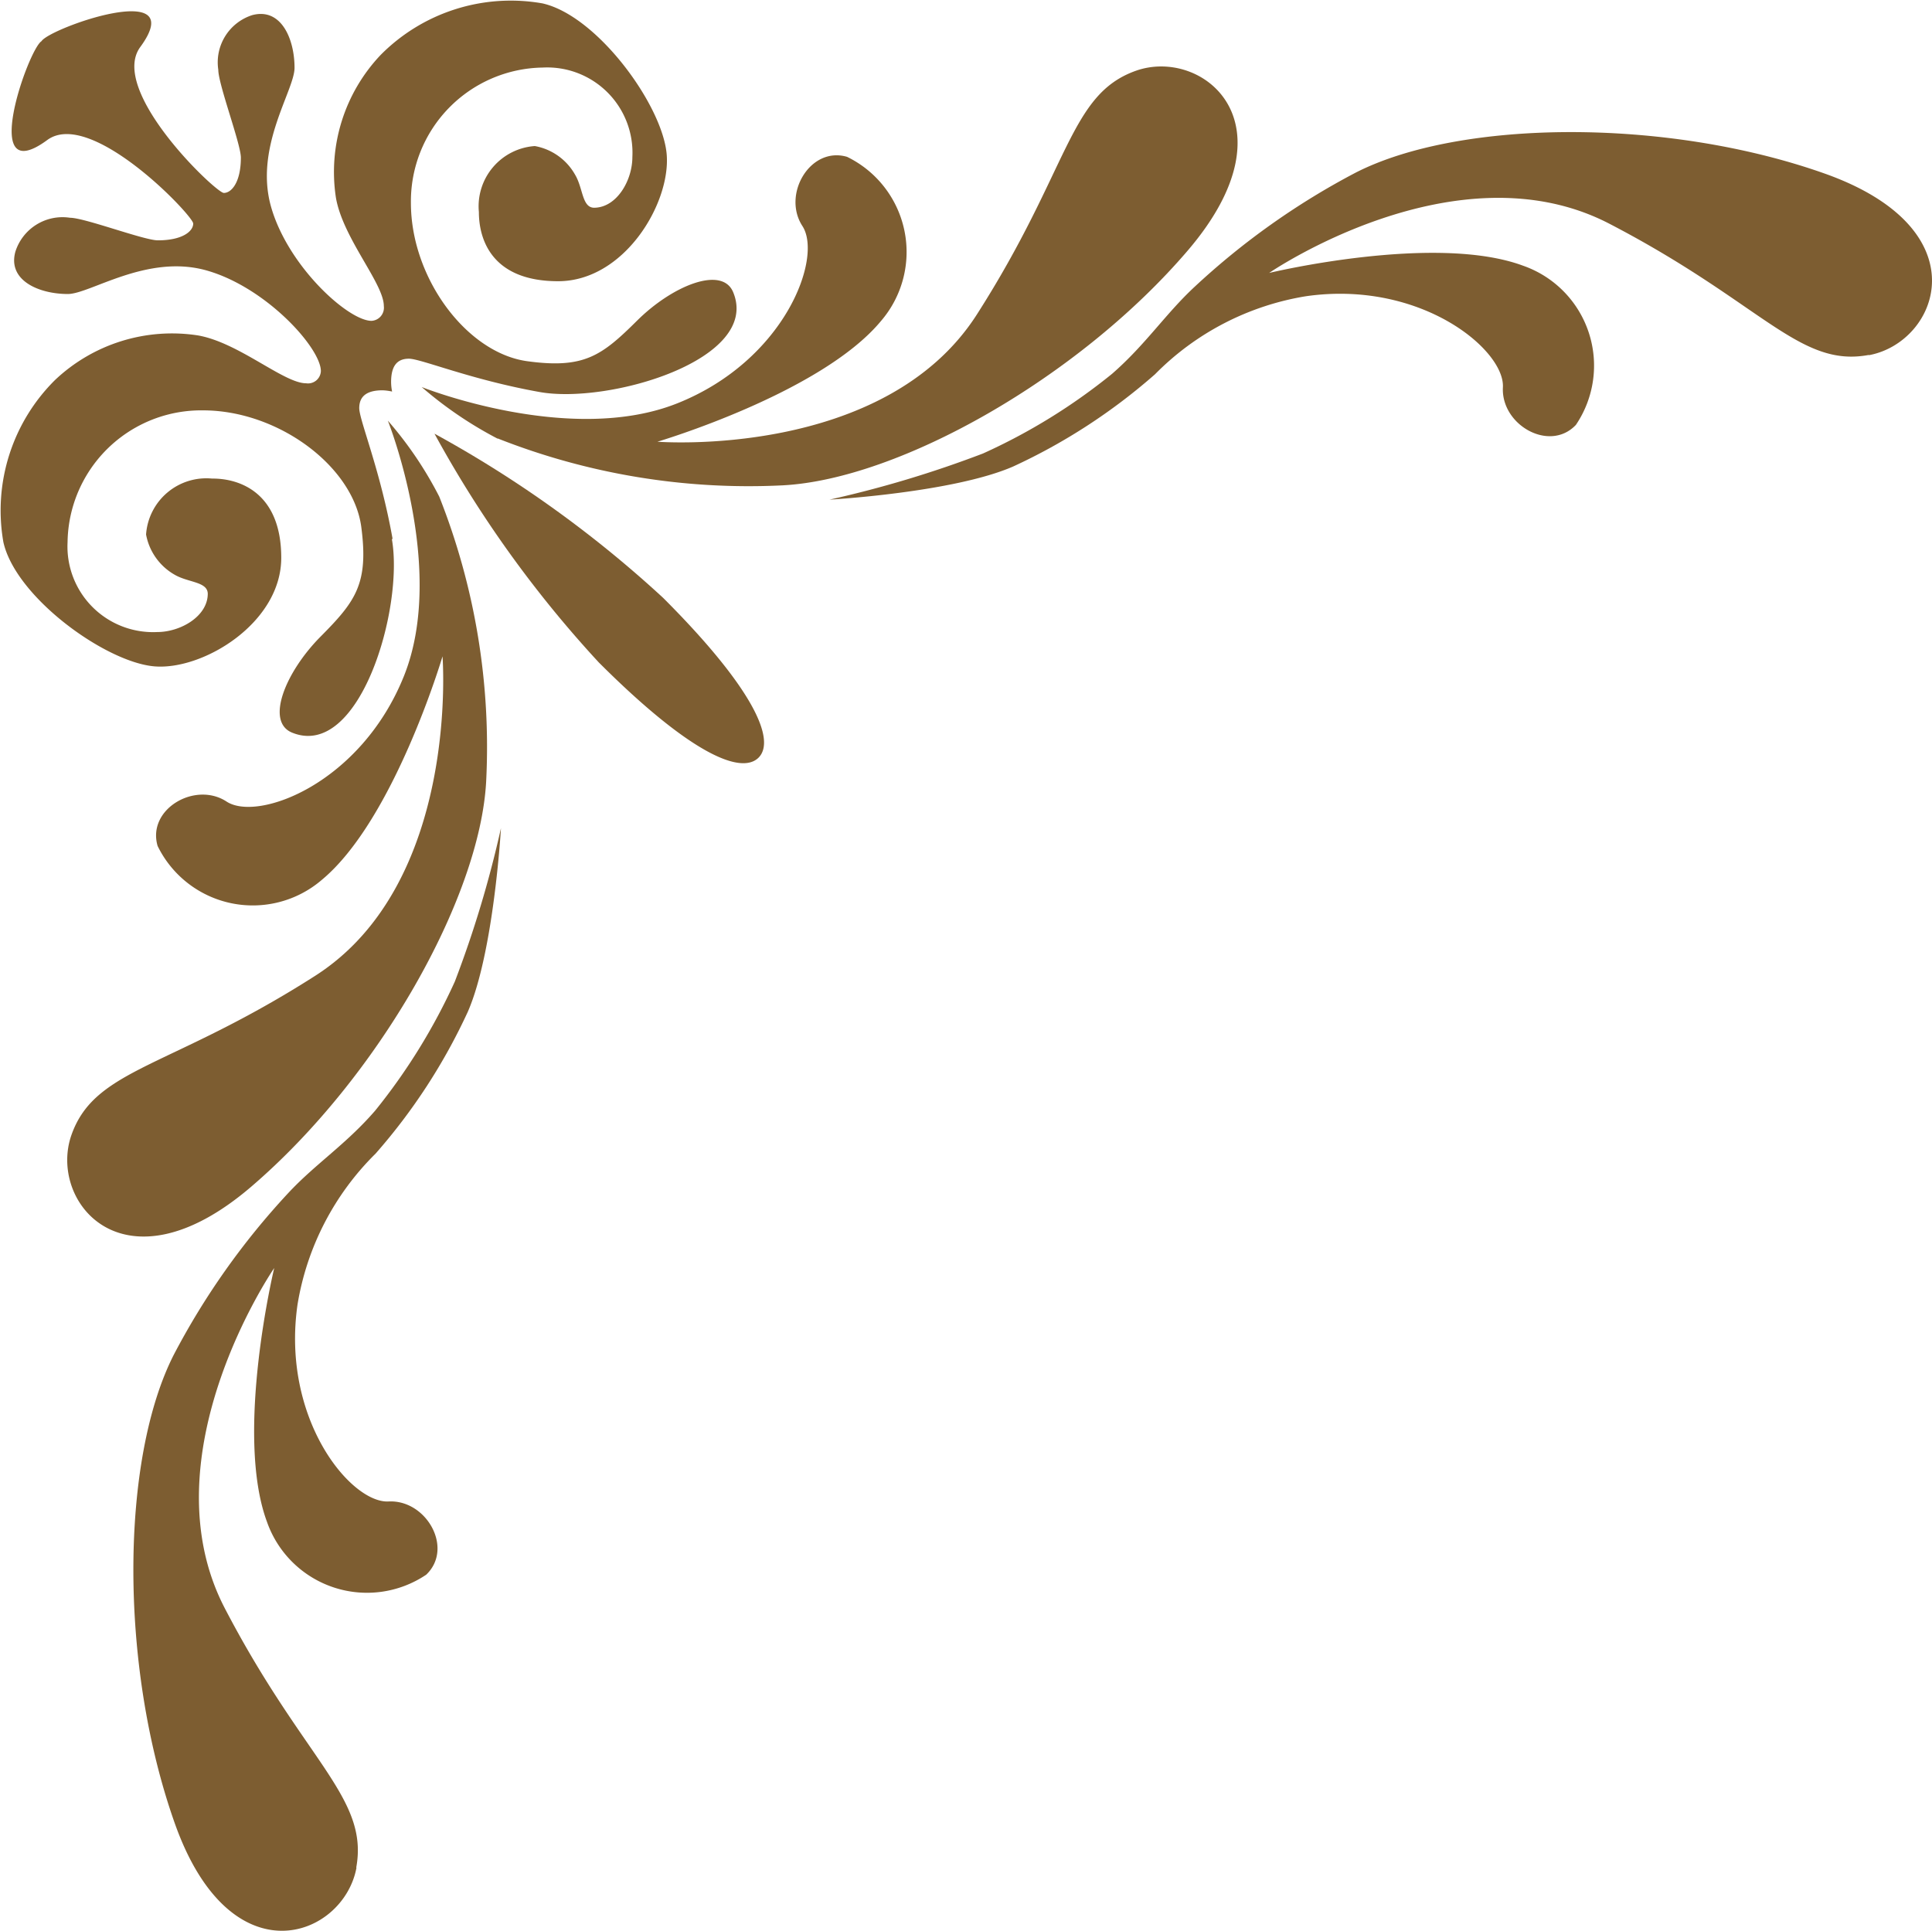 <svg xmlns="http://www.w3.org/2000/svg" width="77.033" height="76.993" viewBox="0 0 77.033 76.993">
  <g id="frames" transform="translate(0.024 76.994) rotate(-90)">
    <path id="路径_17023" data-name="路径 17023" d="M2.52,14.18c2.79.51,4.25-2.07,10.34-5.24s13.57,1.97,13.57,1.97-6.61-1.59-10.12-.29a4.226,4.226,0,0,0-2.11,6.35c1.06,1.11,3,0,2.92-1.5s3.29-4.29,7.86-3.63a10.935,10.935,0,0,1,6.01,3.11,23.357,23.357,0,0,0,5.66,3.68c2.39,1.04,7.32,1.32,7.32,1.32a43.419,43.419,0,0,1-6.12-1.84,23.89,23.89,0,0,1-5.15-3.18c-1.34-1.16-2.12-2.38-3.28-3.46a29.57,29.57,0,0,0-6.44-4.56c-4.15-2.12-12.37-2.2-18.68.03s-4.56,6.74-1.78,7.25Z" fill="#7d5d31"/>
    <path id="路径_17024" data-name="路径 17024" d="M45.83,19.36a27.1,27.1,0,0,0,11.36-1.87,14.973,14.973,0,0,0,3.03-2.05s-5.91,2.36-10.19.64-5.82-5.82-5-7.07-.3-3.18-1.77-2.75a4.223,4.223,0,0,0-1.35,6.55c2.39,2.88,8.91,4.81,8.91,4.81s-9.04.71-12.74-5.08-3.67-8.76-6.33-9.71-6.43,2.08-2.08,7.16S41.18,19.11,45.83,19.36Z" fill="#7d5d31"/>
    <path id="路径_17025" data-name="路径 17025" d="M55.5,15.63c2.76-.49,4.74-1.33,5.22-1.33s.71.31.71.93a2.09,2.09,0,0,1-.05.38,1.962,1.962,0,0,1,.38-.04c.63,0,.93.23.93.71s-.84,2.47-1.33,5.22,1.29,8.82,3.98,7.71c1.07-.44.27-2.42-1.13-3.83S62.28,23.27,62.59,21c.33-2.42,3.32-4.64,6.31-4.64a5.336,5.336,0,0,1,5.4,5.26,3.4,3.4,0,0,1-3.57,3.57c-.93,0-2.01-.62-2.02-1.52,0-.49.77-.44,1.31-.76a2.31,2.31,0,0,0,1.15-1.61,2.409,2.409,0,0,0-2.63-2.23c-1.11,0-2.76.53-2.76,3.16s3.09,4.48,5.04,4.33,5.55-2.76,6.04-4.96a7.3,7.3,0,0,0-2.06-6.45,6.783,6.783,0,0,0-5.69-1.78c-1.62.28-3.42,1.91-4.32,1.91a.524.524,0,0,1-.59-.49c0-.93,2.18-3.34,4.56-4.01s4.63.94,5.53.94c1.16,0,2.41-.54,2.1-1.69a1.977,1.977,0,0,0-2.18-1.35c-.58,0-2.96.9-3.5.9-.98,0-1.41-.37-1.41-.68s4.08-4.61,5.82-3.33c2.76,2.02.75-3.63.23-3.94-.31-.52-5.96-2.52-3.94.23,1.28,1.74-3.02,5.82-3.33,5.82s-.67-.43-.67-1.41c0-.55.9-2.92.9-3.5A1.971,1.971,0,0,0,66.96.59c-1.15-.32-1.69.94-1.69,2.09,0,.89,1.61,3.16.94,5.53s-3.08,4.55-4.01,4.56a.513.513,0,0,1-.49-.59c0-.89,1.63-2.69,1.91-4.32a6.783,6.783,0,0,0-1.78-5.69A7.323,7.323,0,0,0,55.38.11c-2.21.49-4.81,4.1-4.96,6.04s1.74,5.04,4.33,5.04,3.17-1.65,3.16-2.76A2.409,2.409,0,0,0,55.68,5.8a2.33,2.33,0,0,0-1.61,1.15c-.31.54-.27,1.3-.75,1.31-.9,0-1.53-1.08-1.53-2.02a3.414,3.414,0,0,1,3.58-3.57,5.329,5.329,0,0,1,5.26,5.4c0,2.99-2.22,5.98-4.64,6.31-2.27.3-2.97-.22-4.38-1.62s-3.39-2.21-3.83-1.14c-1.1,2.69,4.96,4.47,7.72,3.98Z" fill="#7d5d31"/>
    <path id="路径_17026" data-name="路径 17026" d="M59.51,19.82a27.258,27.258,0,0,0-1.87,11.36c.24,4.65,4.29,11.82,9.37,16.16s8.11.58,7.16-2.08-3.92-2.63-9.71-6.33-5.08-12.74-5.08-12.74,1.93,6.52,4.81,8.91a4.22,4.22,0,0,0,6.55-1.35c.43-1.47-1.5-2.6-2.76-1.78s-5.36-.7-7.07-4.99.65-10.19.65-10.19a15.622,15.622,0,0,0-2.06,3.03Z" fill="#7d5d31"/>
    <path id="路径_17027" data-name="路径 17027" d="M62.83,74.49c.51,2.78,5.02,4.53,7.25-1.78s2.15-14.53.03-18.68a29.5,29.5,0,0,0-4.56-6.43c-1.08-1.16-2.29-1.94-3.46-3.28a23.5,23.5,0,0,1-3.18-5.15,43.818,43.818,0,0,1-1.84-6.12s.28,4.93,1.32,7.32a23.357,23.357,0,0,0,3.68,5.66,10.9,10.9,0,0,1,3.11,6.01c.66,4.57-2.13,7.94-3.63,7.86s-2.61,1.86-1.5,2.91A4.22,4.22,0,0,0,66.4,60.7c1.3-3.51-.29-10.12-.29-10.12s5.13,7.47,1.96,13.57-5.75,7.56-5.23,10.34Z" fill="#7d5d31"/>
    <path id="路径_17028" data-name="路径 17028" d="M46.78,30.22c.71.71,2.8-.23,6.37-3.8A45.927,45.927,0,0,0,59.7,17.3a45.622,45.622,0,0,0-9.12,6.55c-3.57,3.57-4.51,5.65-3.8,6.37Z" fill="#7d5d31"/>
  </g>
</svg>
